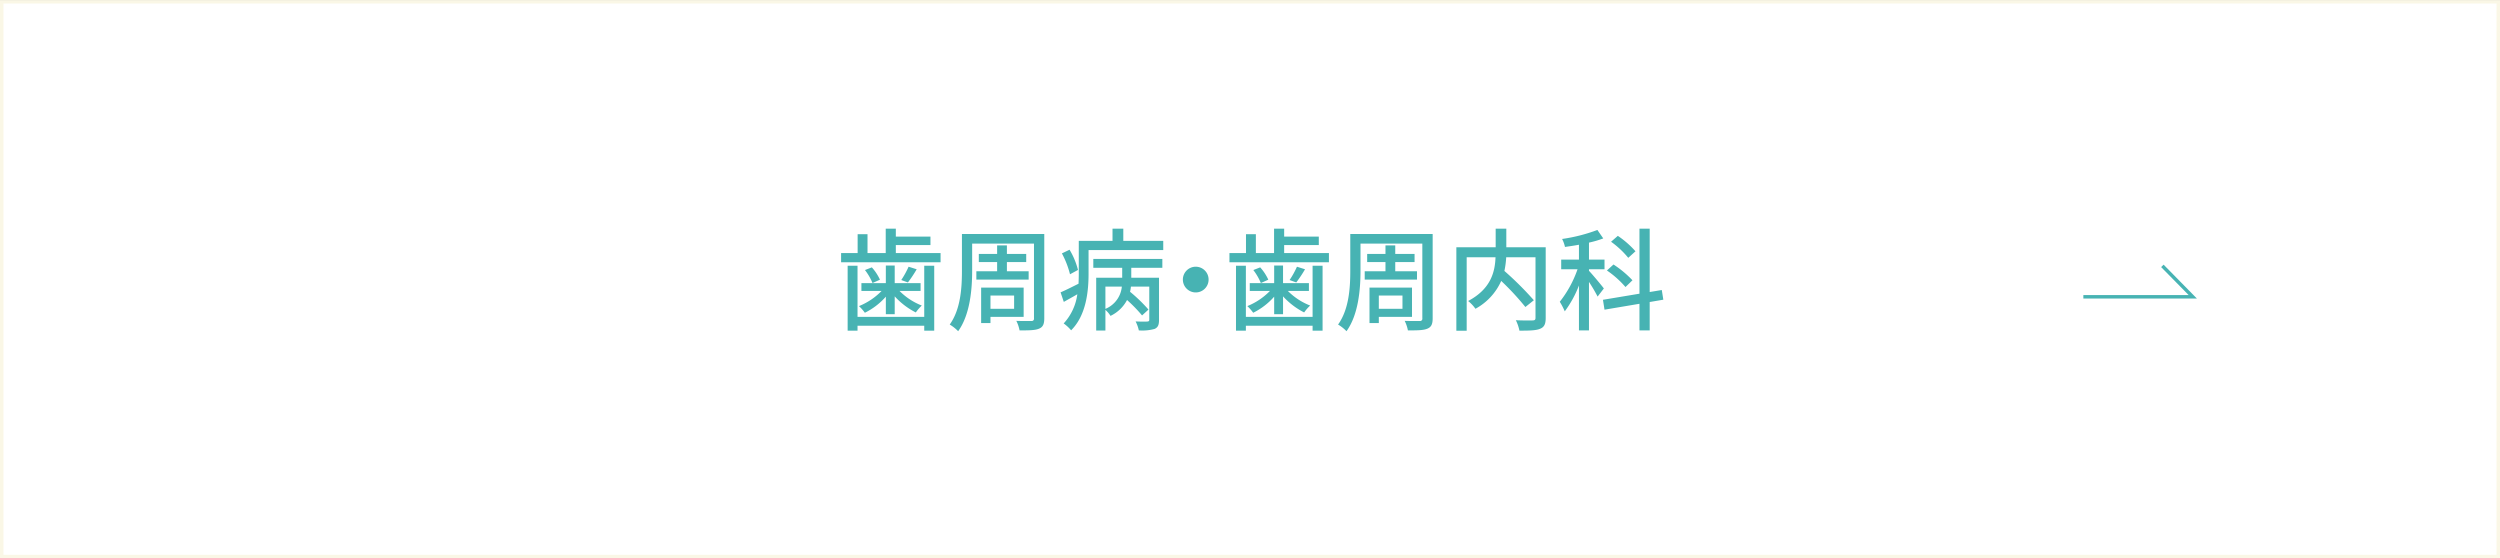 <svg id="歯周病_歯周内科.svg" data-name="歯周病・歯周内科.svg" xmlns="http://www.w3.org/2000/svg" width="721" height="161" viewBox="0 0 721 161">
  <rect x="0" y="0" width="721" height="161" fill="#333333" stroke="none"/>
  <defs>
    <style>
      .cls-1 {
        fill: #fff;
        stroke: #faf7e6;
      }

      .cls-1, .cls-2 {
        stroke-width: 1px;
      }

      .cls-1, .cls-2, .cls-3 {
        fill-rule: evenodd;
      }

      .cls-2 {
        fill: none;
        stroke: #47b3b3;
      }

      .cls-3 {
        fill: #47b3b3;
      }
    </style>
  </defs>
  <path id="ボタンボックス" class="cls-1" d="M732,5482.01h720v160H732v-160Z" transform="translate(-731.5 -5481.5)"/>
  <path id="矢印" class="cls-2" d="M1332.34,5567.1h31.56l-8.77-8.92" transform="translate(-731.5 -5481.5)"/>
  <path id="歯周病_歯周内科" data-name="歯周病・歯周内科" class="cls-3" d="M998.05,5572.89H978.81v-14.76h-2.849v18.73h2.849v-1.41h19.24v1.41h2.88v-18.73h-2.88v14.76Zm-11.076-.77h2.56v-5.15a21.161,21.161,0,0,0,6.083,4.64,12.77,12.77,0,0,1,1.729-1.99,18.546,18.546,0,0,1-6.435-4.22h6.083v-2.24h-7.46v-5.09h-2.56v5.09h-7.043v2.24h5.826a19.06,19.06,0,0,1-6.531,4.38,12.754,12.754,0,0,1,1.7,1.92,19.642,19.642,0,0,0,6.051-4.64v5.06Zm-6.019-12.74a16.392,16.392,0,0,1,2.177,3.75l2.145-.97a13.96,13.96,0,0,0-2.337-3.55Zm12.581-.96a25.246,25.246,0,0,1-2.113,3.84l1.921,0.7a37.164,37.164,0,0,0,2.529-3.8Zm-3.681-3.94v-2.3h9.988v-2.44h-9.988v-2.3h-2.913v7.04h-5.251v-5.44h-2.849v5.44h-4.77v2.66h28.688v-2.66h-12.9Zm23.225,5.25v2.4h15.08v-2.4h-6.27v-2.66h5.57v-2.33h-5.57v-2.47h-2.82v2.47h-5.28v2.33h5.28v2.66h-5.99Zm10.89,7.01v3.81h-6.82v-3.81h6.82Zm2.75,6.15v-8.45h-12.26v10.24h2.69v-1.79h9.57Zm5.95-23.91h-23.75v10.59c0,4.74-.32,11.08-3.52,15.53a11.484,11.484,0,0,1,2.43,1.92c3.49-4.84,4.04-12.26,4.04-17.45v-7.81h17.83v21.54a0.654,0.654,0,0,1-.77.77c-0.54,0-2.5.04-4.32-.03a10.389,10.389,0,0,1,.93,2.75c2.81,0,4.54-.03,5.63-0.51,1.09-.45,1.5-1.28,1.5-2.98v-24.32Zm9.72,10.37a21.48,21.48,0,0,0-2.43-5.83l-2.21,1.06a25.975,25.975,0,0,1,2.34,6.02Zm7.91,4.8h4.74a7.719,7.719,0,0,1-4.74,6.43v-6.43Zm-3.49-5.41h8.33v2.85h-7.5v15.24h2.66v-5.96a7.527,7.527,0,0,1,1.47,1.73,10.453,10.453,0,0,0,4.77-4.58,42.506,42.506,0,0,1,4.33,4.45l1.85-1.69a45.469,45.469,0,0,0-5.31-5.13,12.03,12.03,0,0,0,.25-1.5h5.29v9.54c0,0.38-.13.51-0.58,0.54-0.42.04-1.86,0.04-3.36-.03a10.471,10.471,0,0,1,.93,2.59,13.314,13.314,0,0,0,4.58-.44c0.99-.48,1.24-1.22,1.24-2.6v-12.16h-8v-2.85h8.96v-2.56h-19.91v2.56Zm8.65-7.78v-3.52h-3.11v3.52h-9.73v9.44c0,0.93-.03,1.89-0.07,2.92-1.98.99-3.81,1.92-5.18,2.49l0.93,2.76c1.24-.71,2.59-1.44,3.9-2.21a15.389,15.389,0,0,1-3.94,8.42,11.522,11.522,0,0,1,2.15,1.98c4.38-4.35,5.03-11.33,5.03-16.32v-6.82h21.54v-2.66h-11.52Zm17.18,11.17a3.71,3.71,0,1,0,3.71-3.71A3.717,3.717,0,0,0,1072.64,5562.13Zm37.41,10.76h-19.24v-14.76h-2.85v18.73h2.85v-1.41h19.24v1.41h2.88v-18.73h-2.88v14.76Zm-11.08-.77h2.56v-5.15a21.215,21.215,0,0,0,6.09,4.64,12.173,12.173,0,0,1,1.73-1.99,18.51,18.51,0,0,1-6.44-4.22h6.08v-2.24h-7.46v-5.09h-2.56v5.09h-7.04v2.24h5.83a19.113,19.113,0,0,1-6.53,4.38,12.552,12.552,0,0,1,1.69,1.92,19.568,19.568,0,0,0,6.05-4.64v5.06Zm-6.01-12.74a16.418,16.418,0,0,1,2.17,3.75l2.15-.97a14.085,14.085,0,0,0-2.34-3.55Zm12.58-.96a25.036,25.036,0,0,1-2.12,3.84l1.92,0.7a36.191,36.191,0,0,0,2.53-3.8Zm-3.69-3.94v-2.3h9.99v-2.44h-9.99v-2.3h-2.91v7.04h-5.25v-5.44h-2.85v5.44h-4.77v2.66h28.69v-2.66h-12.91Zm23.23,5.25v2.4h15.08v-2.4h-6.27v-2.66h5.57v-2.33h-5.57v-2.47h-2.82v2.47h-5.28v2.33h5.28v2.66h-5.99Zm10.89,7.01v3.81h-6.82v-3.81h6.82Zm2.75,6.15v-8.45h-12.26v10.24h2.69v-1.79h9.57Zm5.96-23.91h-23.76v10.59c0,4.74-.32,11.08-3.52,15.53a11.484,11.484,0,0,1,2.43,1.92c3.49-4.84,4.04-12.26,4.04-17.45v-7.81h17.83v21.54a0.654,0.654,0,0,1-.77.77c-0.54,0-2.5.04-4.32-.03a10.389,10.389,0,0,1,.93,2.75c2.81,0,4.54-.03,5.63-0.51,1.09-.45,1.51-1.28,1.51-2.98v-24.32Zm32.6,3.84h-11.36v-5.38h-3.07v5.38h-11.34v24.07h2.98V5555.7h8.32c-0.16,4.1-1.25,9.09-7.9,12.61a10.754,10.754,0,0,1,2.11,2.24,17.008,17.008,0,0,0,7.43-8.03,77.179,77.179,0,0,1,6.97,7.52l2.44-1.95a94.1,94.1,0,0,0-8.49-8.45,26.194,26.194,0,0,0,.52-3.94h8.45v17.44c0,0.58-.19.74-0.8,0.77s-2.79.04-4.87-.06a11.926,11.926,0,0,1,1.03,3.01c2.81,0,4.8-.03,5.98-0.55,1.19-.48,1.6-1.37,1.6-3.13v-20.36Zm25.89,1.15a26.5,26.5,0,0,0-5.09-4.45l-1.95,1.7a25.843,25.843,0,0,1,4.96,4.64Zm-0.87,8.36a29.844,29.844,0,0,0-5.47-4.55l-1.89,1.73a27.521,27.521,0,0,1,5.35,4.77Zm-8.25,2.36c-0.61-.83-3.33-4.09-4.29-5.09v-0.44h4.48v-2.79h-4.48v-4.9a29.756,29.756,0,0,0,4.12-1.21l-1.69-2.44a48.265,48.265,0,0,1-10.18,2.6,9.078,9.078,0,0,1,.83,2.3c1.28-.19,2.66-0.38,4.03-0.64v4.29h-5.12v2.79h4.71a32.061,32.061,0,0,1-5.12,9.37,20.127,20.127,0,0,1,1.44,2.76,31.18,31.18,0,0,0,4.09-7.46v12.96h2.89V5562.8a45.2,45.2,0,0,1,2.49,4.23Zm17.15,3.24-0.44-2.79-3.49.58v-18.28h-2.95v18.76l-10.53,1.76,0.45,2.85,10.08-1.7v7.68h2.95v-8.19Z" transform="translate(-731.5 -5481.5)"/>
</svg>
